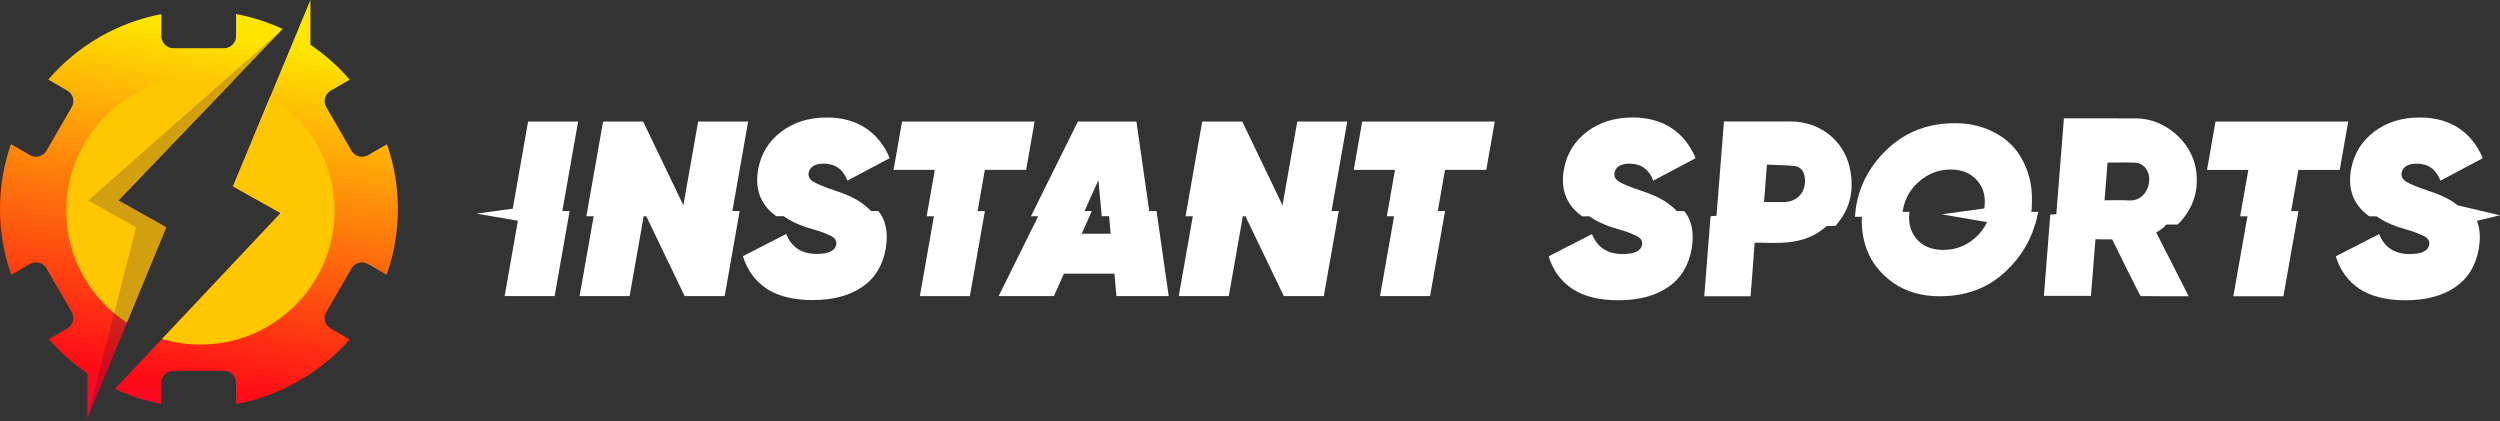 <svg width="766" height="129" viewBox="0 0 766 129" fill="none" xmlns="http://www.w3.org/2000/svg">
<rect x="0" y="0" width="766" height="129" fill="#333333" stroke="none"/>
<path d="M50.925 69.652L36.266 61.43L86.61 8.885C82.117 6.804 77.338 5.239 72.329 4.3V11.085C72.329 13.12 70.677 14.768 68.639 14.768H53.14C51.101 14.768 49.449 13.12 49.449 11.085V4.327C35.685 6.951 23.562 14.197 14.77 24.39L20.638 27.769C22.4 28.782 23.009 31.037 21.985 32.796L14.235 46.192C13.22 47.951 10.96 48.559 9.198 47.537L3.349 44.167C1.19 50.4 0 57.084 0 64.054C0 71.024 1.218 77.893 3.441 84.2L9.198 80.885C10.96 79.872 13.22 80.471 14.235 82.229L21.985 95.626C23 97.384 22.4 99.64 20.638 100.653L14.955 103.931C18.424 107.917 22.409 111.434 26.8 114.408V128.109L50.935 69.652H50.925Z" fill="url(#paint0_linear_64_2)"/>
<path d="M118.568 44.194L112.755 47.546C110.993 48.559 108.733 47.96 107.718 46.202L99.969 32.805C98.954 31.047 99.554 28.791 101.316 27.778L107.156 24.417C103.641 20.339 99.591 16.748 95.116 13.719V0L71.388 57.094L85.992 65.288L35.196 119.187C39.679 121.277 44.449 122.842 49.44 123.79V117.29C49.44 115.255 51.092 113.607 53.13 113.607H68.629C70.668 113.607 72.32 115.255 72.32 117.29V123.818C85.964 121.249 98.29 114.058 107.128 104.032L105.19 102.899L101.306 100.662C99.544 99.649 98.936 97.394 99.96 95.635L107.709 82.239C108.724 80.48 110.984 79.872 112.746 80.894L118.475 84.19C120.69 77.883 121.907 71.116 121.907 64.064C121.907 57.011 120.726 50.428 118.568 44.194Z" fill="url(#paint1_linear_64_2)"/>
<path d="M38.868 98.867L50.926 69.652L36.266 61.43L71.379 24.786C68.187 23.994 64.847 23.561 61.406 23.561C38.711 23.561 20.306 41.92 20.306 64.579C20.306 78.924 27.686 91.538 38.868 98.867Z" fill="#FFC701"/>
<path d="M82.828 29.573L71.388 57.094L85.992 65.288L49.625 103.875C53.352 104.989 57.3 105.588 61.397 105.588C84.092 105.588 102.497 87.229 102.497 64.57C102.497 49.755 94.627 36.773 82.828 29.564V29.573Z" fill="#FFC701"/>
<path d="M50.922 69.651L36.263 61.429L86.607 8.884L27.037 61.429L41.697 69.651L26.788 128.117L50.922 69.651Z" fill="#190048" fill-opacity="0.2"/>
<g clip-path="url(#clip0_64_2)">
<path d="M265.944 63.741C266.276 64.028 266.586 64.333 266.87 64.656H269.102C269.268 64.843 269.425 65.039 269.574 65.24C270.347 66.281 270.902 67.488 271.238 68.86C271.801 70.947 271.849 73.396 271.391 76.197C270.469 81.395 268.045 85.316 264.11 87.966C260.227 90.615 255.169 91.939 248.936 91.939C243.114 91.939 238.409 90.767 234.837 88.423C231.312 86.027 228.91 82.715 227.634 78.489L240.89 71.688C242.524 75.762 245.643 77.801 250.242 77.801C253.867 77.801 255.863 76.86 256.221 74.973C256.322 74.363 256.221 73.827 255.916 73.37C255.61 72.912 255.073 72.503 254.308 72.145C253.544 71.788 252.828 71.483 252.164 71.23C251.5 70.978 250.556 70.668 249.329 70.315C248.154 69.958 247.232 69.679 246.569 69.475C244.013 68.586 241.856 67.51 240.095 66.25H237.863C237.409 65.928 236.986 65.593 236.584 65.244C232.749 61.911 231.325 57.462 232.303 51.898C233.172 47.11 235.522 43.263 239.353 40.357C243.183 37.455 247.857 36 253.378 36C257.977 36 261.908 37.072 265.18 39.211C268.451 41.35 270.928 44.435 272.614 48.456L259.663 55.336C258.335 51.872 255.907 50.138 252.382 50.138C249.726 50.138 248.193 51.053 247.783 52.888C247.577 54.007 248.036 54.927 249.163 55.637C250.286 56.351 252.587 57.292 256.06 58.465C258.257 59.179 260.069 59.915 261.502 60.682C262.983 61.397 264.463 62.416 265.948 63.741H265.944Z" fill="white"/>
<path d="M229.237 37.229L224.402 64.66H226.634L222.039 90.723H209.779L198.02 66.255H197.226L192.915 90.723H177.588L181.899 66.255H179.667L184.79 37.229H197.051L209.39 62.904L213.91 37.229H229.237Z" fill="white"/>
<path d="M146 65.457L157.107 63.928L161.811 37.229H177.138L172.303 64.66H174.535L169.94 90.723H154.618L158.684 67.64L146 65.457Z" fill="white"/>
<path d="M442.757 52.051L440.534 64.66H442.766L438.166 90.723H422.84L427.155 66.255H424.923L427.426 52.055H414.781L417.389 37.229H458.005L455.397 52.055H442.752L442.757 52.051Z" fill="white"/>
<path d="M393.361 90.723L381.603 66.255H380.808L376.497 90.723H361.171L365.482 66.255H363.25L368.365 37.229H380.625L392.964 62.904L397.485 37.229H412.811L407.976 64.66H410.208L405.613 90.723H393.353H393.361Z" fill="white"/>
<path fill-rule="evenodd" clip-rule="evenodd" d="M348.198 37.229L352.129 64.66H354.361L358.096 90.723H342.079L341.468 83.844H325.988L322.922 90.723H305.984L318.113 66.255H315.881L330.264 37.229H348.198ZM337.58 66.25L336.549 55.184L332.308 64.656H334.54L331.426 71.614H340.315L339.817 66.25H337.58Z" fill="white"/>
<path d="M281.843 90.723L286.158 66.255H283.926L286.429 52.055H273.784L276.392 37.229H317.008L314.405 52.055H301.76L299.537 64.664H301.769L297.169 90.728H281.843V90.723Z" fill="white"/>
<path d="M512.864 63.771C513.196 64.059 513.506 64.364 513.79 64.691H516.027C516.193 64.878 516.35 65.074 516.498 65.274C517.276 66.316 517.831 67.527 518.167 68.895C518.73 70.986 518.783 73.435 518.32 76.241C517.398 81.443 514.97 85.369 511.03 88.022C507.143 90.675 502.08 92 495.839 92C490.008 92 485.304 90.828 481.722 88.48C478.193 86.083 475.791 82.768 474.511 78.533L487.784 71.723C489.422 75.801 492.541 77.844 497.145 77.844C500.774 77.844 502.77 76.899 503.129 75.012C503.229 74.402 503.129 73.866 502.823 73.404C502.517 72.947 501.98 72.537 501.211 72.18C500.442 71.823 499.726 71.518 499.062 71.261C498.398 71.004 497.45 70.699 496.223 70.341C495.048 69.984 494.127 69.705 493.463 69.501C490.907 68.607 488.745 67.536 486.985 66.276H484.749C484.295 65.954 483.867 65.614 483.469 65.27C479.63 61.933 478.202 57.48 479.184 51.907C480.053 47.115 482.408 43.263 486.243 40.357C490.078 37.451 494.76 35.996 500.281 35.996C504.884 35.996 508.82 37.067 512.096 39.207C515.367 41.35 517.848 44.435 519.538 48.465L506.575 55.349C505.247 51.881 502.814 50.147 499.285 50.147C496.625 50.147 495.092 51.066 494.681 52.901C494.476 54.025 494.939 54.94 496.061 55.654C497.188 56.369 499.49 57.31 502.967 58.486C505.168 59.201 506.981 59.941 508.414 60.704C509.899 61.419 511.379 62.438 512.864 63.763V63.771Z" fill="white"/>
<path d="M758.955 67.649L766 65.963L753.028 62.908C751.883 61.994 750.739 61.262 749.599 60.708C748.166 59.941 746.349 59.205 744.152 58.491C740.676 57.319 738.374 56.373 737.247 55.659C736.12 54.944 735.661 54.025 735.867 52.905C736.277 51.071 737.81 50.151 740.47 50.151C743.999 50.151 746.428 51.885 747.76 55.354L760.724 48.47C759.038 44.439 756.557 41.355 753.281 39.211C750.005 37.072 746.065 36 741.462 36C735.937 36 731.259 37.455 727.424 40.361C723.589 43.267 721.234 47.119 720.365 51.912C719.383 57.484 720.811 61.937 724.65 65.274C725.052 65.623 725.48 65.958 725.93 66.281H728.166C729.926 67.54 732.088 68.616 734.644 69.505C735.307 69.71 736.229 69.989 737.404 70.346C738.631 70.703 739.579 71.008 740.243 71.265C740.907 71.522 741.623 71.827 742.392 72.184C743.161 72.542 743.698 72.951 744.004 73.409C744.31 73.866 744.414 74.402 744.31 75.016C743.951 76.903 741.955 77.849 738.326 77.849C733.722 77.849 730.603 75.809 728.965 71.727L715.692 78.537C716.972 82.772 719.374 86.083 722.903 88.484C726.485 90.828 731.189 92.004 737.02 92.004C743.261 92.004 748.324 90.68 752.211 88.026C756.151 85.373 758.579 81.447 759.501 76.245C759.959 73.439 759.911 70.991 759.348 68.899C759.243 68.464 759.108 68.054 758.955 67.653V67.649Z" fill="white"/>
<path d="M704.235 52.064L702.007 64.686H704.244L699.64 90.776H684.296L688.616 66.281H686.379L688.887 52.068H676.229L678.836 37.229H719.496L716.889 52.068H704.231L704.235 52.064Z" fill="white"/>
<path d="M536.376 90.776H522.185C522.827 82.593 523.469 74.45 524.111 66.259C524.701 66.202 525.208 66.159 525.937 66.089C526.693 56.552 527.448 46.988 528.222 37.224H529.737C536.084 37.224 542.426 37.224 548.772 37.224C557.333 37.224 564.771 42.806 566.693 51.101C568.121 57.275 567.309 63.209 563.116 68.302C562.906 68.559 562.43 69.2 562.43 69.2L559.722 69.27C559.722 69.27 558.971 69.862 558.573 70.176C554.97 73.038 550.716 74.145 546.208 74.363C543.797 74.481 541.377 74.45 538.966 74.354C538.525 74.337 537.639 74.38 537.639 74.38C537.639 74.38 537.556 75.16 537.512 75.814C537.503 75.923 537.499 76.036 537.49 76.145C537.167 81.007 536.756 85.861 536.376 90.776ZM540.491 61.911C542.64 61.911 544.566 61.928 546.492 61.911C550.838 61.867 553.537 58.695 552.983 54.369C552.738 52.447 551.725 51.093 549.855 50.879C547.077 50.561 544.26 50.578 541.386 50.448C541.076 54.395 540.792 58.038 540.491 61.915V61.911Z" fill="white"/>
<path d="M670.607 90.771C665.777 90.771 661.164 90.797 656.552 90.728C656.347 90.728 655.866 90.719 655.866 90.719C655.866 90.719 655.477 89.978 655.368 89.769C652.848 84.824 650.336 79.874 647.934 74.873C647.659 74.298 647.161 73.361 647.161 73.361C647.161 73.361 643.195 73.309 642.042 73.309C641.575 79.186 641.129 84.859 640.67 90.654H626.257C626.903 82.367 627.55 74.088 628.2 65.762C628.816 65.719 629.336 65.684 630.052 65.636C630.825 55.907 631.603 46.147 632.385 36.266C633.389 36.266 634.245 36.266 635.102 36.266C641.653 36.266 648.201 36.231 654.752 36.288C663.283 36.362 671.468 43.372 672.822 51.807C673.809 57.942 672.237 63.388 668.013 68.006C667.681 68.368 667.218 68.803 667.218 68.803H663.75C663.13 69.679 661.728 70.686 660.653 71.209C662.322 74.494 663.964 77.718 665.606 80.942C667.231 84.136 668.851 87.329 670.607 90.78V90.771ZM645.755 49.82C645.44 53.724 645.143 57.462 644.829 61.379C647.41 61.379 649.856 61.257 652.284 61.41C655.621 61.623 657.657 59.31 658.308 56.752C659.216 53.21 657.316 49.973 654.123 49.842C651.393 49.733 648.655 49.82 645.755 49.82Z" fill="white"/>
<path fill-rule="evenodd" clip-rule="evenodd" d="M621.937 54.988C621.164 51.75 619.832 48.853 617.945 46.295C616.054 43.734 613.463 41.681 610.17 40.139C606.877 38.544 603.147 37.747 598.984 37.747C590.943 37.747 584.16 40.283 578.643 45.354C573.171 50.378 569.851 56.391 568.689 63.392C568.58 64.089 568.493 64.782 568.436 65.466C568.405 65.784 568.388 66.102 568.366 66.42H570.484C570.31 69.871 570.803 73.208 571.969 76.428C573.52 80.532 576.254 83.961 580.176 86.715C584.099 89.421 588.82 90.771 594.346 90.771C602.483 90.771 609.235 88.214 614.617 83.09C619.526 78.454 622.671 73.03 624.047 66.812L622.094 64.904H622.439C622.439 64.904 623.011 59.253 621.941 54.979L621.937 54.988ZM594.935 65.666L608.842 68.058C607.947 69.958 606.65 71.64 604.946 73.1C602.186 75.417 599.015 76.576 595.429 76.576C591.843 76.576 589.082 75.417 587.147 73.1C585.435 71.008 584.728 68.464 585.02 65.466C585.038 65.283 585.064 65.1 585.086 64.913H582.972C582.998 64.699 583.033 64.481 583.072 64.259C583.701 60.734 585.396 57.811 588.156 55.493C590.917 53.127 594.088 51.942 597.674 51.942C601.26 51.942 604.02 53.127 605.955 55.493C607.825 57.724 608.497 60.517 607.982 63.871L594.935 65.666Z" fill="white"/>
<path fill-rule="evenodd" clip-rule="evenodd" d="M622.09 64.913H624.545L623.584 68.625L621.474 65.98L622.09 64.913Z" fill="white"/>
</g>
<defs>
<linearGradient id="paint0_linear_64_2" x1="95.024" y1="5.524" x2="54.141" y2="225.505" gradientUnits="userSpaceOnUse">
<stop offset="0.043" stop-color="#FFE601"/>
<stop offset="0.525" stop-color="#FF0B16"/>
<stop offset="0.985" stop-color="#AD00FF"/>
</linearGradient>
<linearGradient id="paint1_linear_64_2" x1="95.024" y1="5.524" x2="54.141" y2="225.505" gradientUnits="userSpaceOnUse">
<stop offset="0.043" stop-color="#FFE601"/>
<stop offset="0.525" stop-color="#FF0B16"/>
<stop offset="0.985" stop-color="#AD00FF"/>
</linearGradient>
<clipPath id="clip0_64_2">
<rect width="620" height="56" fill="white" transform="translate(146 36)"/>
</clipPath>
</defs>
</svg>
